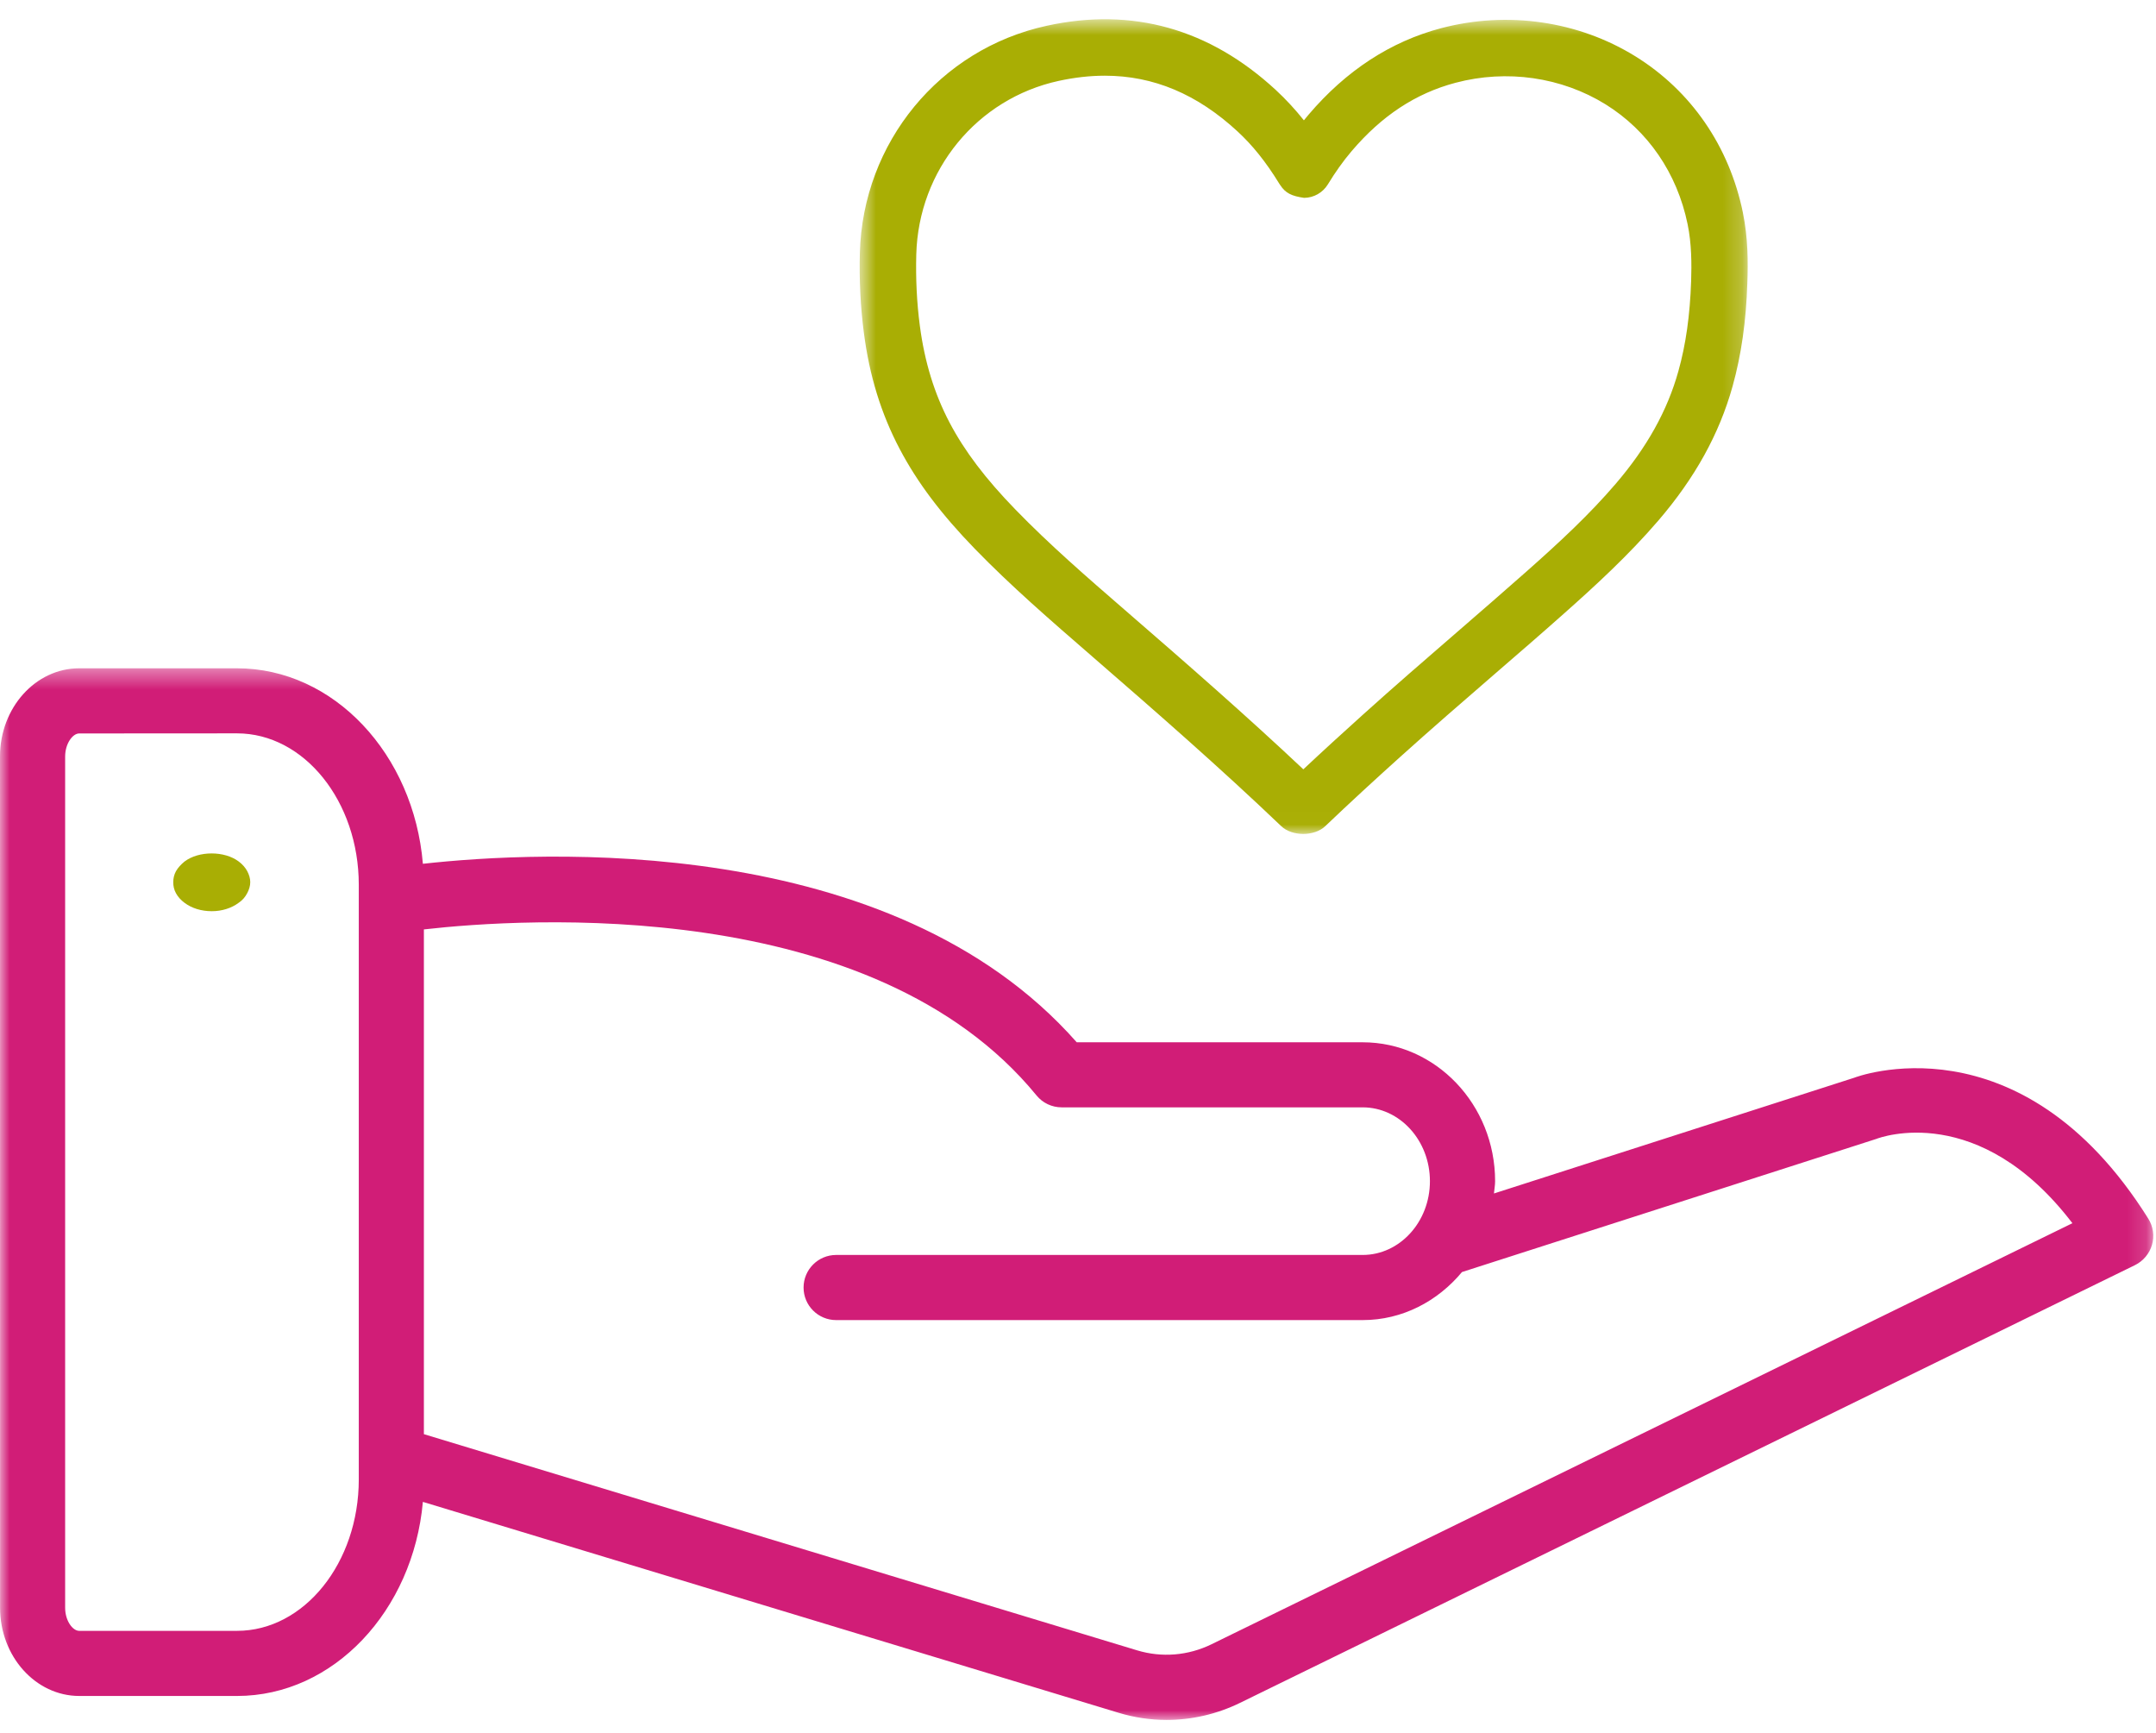 <svg xmlns="http://www.w3.org/2000/svg" xmlns:xlink="http://www.w3.org/1999/xlink" width="112" height="90" viewBox="0 0 112 90">
    <defs>
        <path id="3l32w5iqka" d="M0.66 0.677L46.79 0.677 46.79 42.986 0.66 42.986z"/>
        <path id="17l6r3kh6c" d="M0 0.385L111.857 0.385 111.857 55 0 55z"/>
    </defs>
    <g fill="none" fill-rule="evenodd">
        <g>
            <g>
                <g transform="translate(-227 -985) translate(227 985) translate(44 .323)">
                    <mask id="4o1kjtrkgb" fill="#fff">
                        <use xlink:href="#3l32w5iqka"/>
                    </mask>
                    <path fill="#A9AE04" d="M46.541 10.726c-.703-3.446-2.69-6.33-5.588-8.125-2.969-1.836-6.64-2.366-10.09-1.46-2.625.693-4.939 2.205-6.88 4.485-.085.1-.169.198-.248.3-.453-.569-.938-1.092-1.457-1.574-3.45-3.186-7.457-4.31-11.91-3.335C4.808 2.228.822 7.08.668 12.81c-.037 1.414.033 2.808.208 4.148.288 2.233.897 4.205 1.858 6.03.913 1.737 2.153 3.387 3.913 5.198 1.854 1.91 3.873 3.661 6.1 5.592 3.357 2.912 6.636 5.774 9.812 8.807.28.267.71.402 1.142.402.431 0 .864-.135 1.146-.406 1.277-1.218 2.582-2.416 3.895-3.598 1.607-1.446 3.24-2.862 4.877-4.278 1.204-1.04 2.409-2.08 3.6-3.14 1.648-1.46 3.39-3.062 4.924-4.847 1.909-2.222 3.17-4.504 3.86-6.975.454-1.628.705-3.384.767-5.363.04-1.065.04-2.336-.23-3.653m-2.69 3.563c-.059 1.741-.27 3.27-.663 4.668-.57 2.048-1.64 3.964-3.26 5.851-1.34 1.562-2.825 2.953-4.645 4.563-1.181 1.047-2.379 2.081-3.573 3.117-1.649 1.427-3.3 2.855-4.92 4.315-1.037.934-2.07 1.876-3.084 2.828-2.942-2.77-5.98-5.424-9.308-8.307-1.905-1.65-3.877-3.359-5.643-5.18-1.557-1.602-2.644-3.037-3.425-4.519-.795-1.514-1.3-3.16-1.547-5.045-.157-1.192-.216-2.435-.183-3.693.117-4.38 3.158-8.086 7.395-9.009.825-.179 1.625-.27 2.4-.27 2.526 0 4.799.956 6.898 2.898.774.716 1.453 1.555 2.157 2.698l.05.076c.274.424.596.581 1.248.672.505-.004.968-.27 1.232-.698.378-.62.776-1.189 1.23-1.722 1.569-1.847 3.335-3.008 5.401-3.556 2.668-.708 5.509-.295 7.793 1.118 2.205 1.368 3.72 3.577 4.264 6.223.212 1.015.212 2.074.184 2.972" mask="url(#4o1kjtrkgb)"/>
                </g>
                <g transform="translate(-227 -985) translate(227 985) translate(0 34.323)">
                    <mask id="9txsnafe9d" fill="#fff">
                        <use xlink:href="#17l6r3kh6c"/>
                    </mask>
                    <path fill="#D11D77" d="M.004 49.177c0 2.523 1.845 4.58 4.115 4.58h8.194c5.012 0 9.146-4.423 9.655-10.08L58.1 54.627c.818.249 1.66.374 2.501.374 1.303 0 2.607-.296 3.81-.883l46.498-22.737c.43-.213.75-.596.883-1.053.134-.463.061-.957-.194-1.363-6.682-10.653-15.282-7.316-15.273-7.316L77.608 27.66c.018-.213.06-.421.06-.638 0-3.978-3.085-7.214-6.88-7.214H55.934C46.29 8.865 27.96 9.873 21.968 10.538 21.492 4.848 17.344.385 12.308.385H4.115C1.845.385 0 2.437 0 4.965l.004 44.212zm53.84-26.61c.32.394.8.62 1.308.62h15.634c1.928 0 3.496 1.719 3.496 3.836 0 2.112-1.568 3.83-3.496 3.83H43.437c-.935 0-1.693.759-1.693 1.693 0 .933.758 1.69 1.693 1.69h27.35c2.067 0 3.898-.98 5.16-2.495l21.52-6.913c.23-.092 5.35-1.96 10.19 4.376l-44.73 21.872c-1.207.587-2.57.699-3.848.314L22.02 40.16V13.946c5.173-.587 23.304-1.79 31.826 8.623zM3.384 4.967c0-.675.392-1.198.73-1.198l8.198-.005c3.486 0 6.326 3.532 6.326 7.866v30.88c0 4.335-2.84 7.865-6.326 7.865H4.114c-.338 0-.73-.521-.73-1.197V4.966z" mask="url(#9txsnafe9d)"/>
                </g>
                <path fill="#A9AE04" d="M9.584 46.886c.376.285.878.437 1.418.437.519 0 1.016-.152 1.397-.437.203-.136.339-.301.443-.5.097-.181.158-.375.158-.573 0-.194-.061-.392-.158-.573-.099-.182-.24-.347-.443-.5-.742-.557-2.079-.557-2.815.005-.181.148-.338.317-.442.499-.099.182-.142.375-.142.573 0 .194.039.392.142.574.104.194.261.359.442.495" transform="translate(-227 -985) translate(227 985)"/>
            </g>
        </g>
    </g>
</svg>

